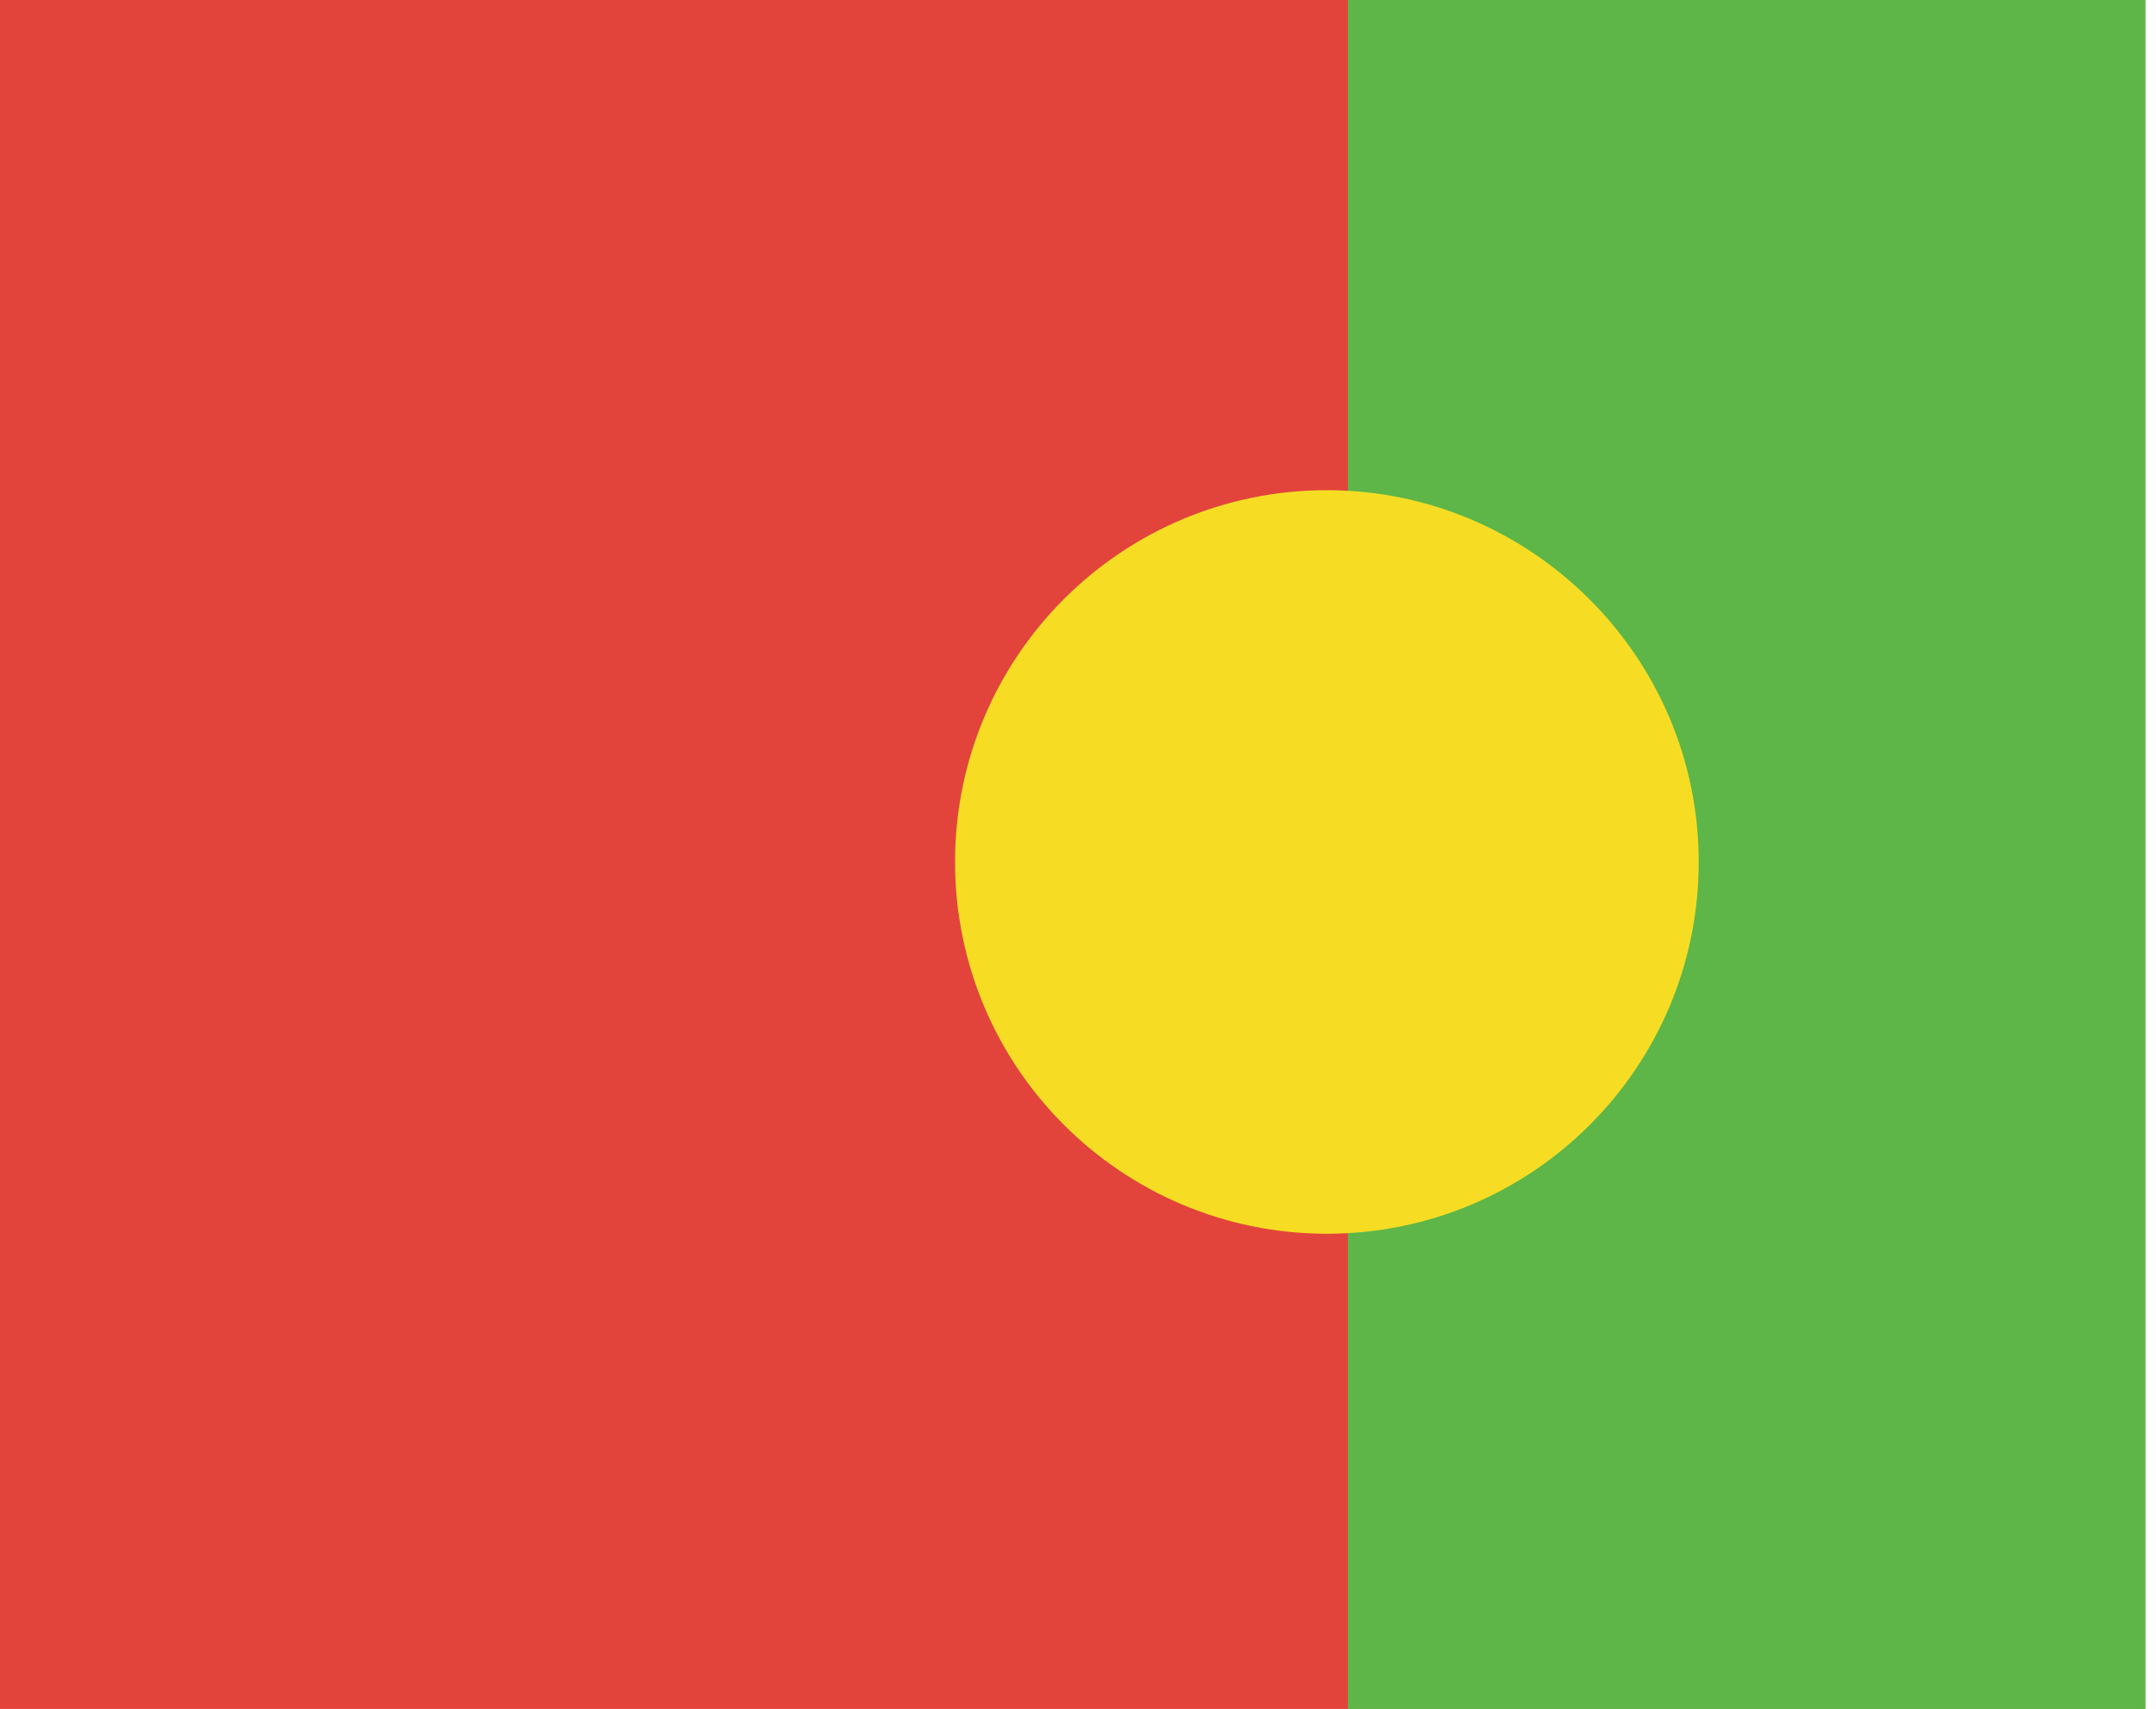 <?xml version="1.0" encoding="utf-8"?>
<!-- Generator: Adobe Illustrator 22.1.0, SVG Export Plug-In . SVG Version: 6.00 Build 0)  -->
<svg version="1.1" id="Layer_1" xmlns="http://www.w3.org/2000/svg" xmlns:xlink="http://www.w3.org/1999/xlink" x="0px" y="0px"
	 viewBox="0 0 143.8 114" style="enable-background:new 0 0 143.8 114;" xml:space="preserve">
<style type="text/css">
	.st0{fill:#E2443B;}
	.st1{fill:#5DB647;}
	.st2{fill:#F6DD24;}
</style>
<g>
	<rect class="st0" width="143" height="115"/>
	<rect x="89.9" class="st1" width="53.2" height="115"/>
	<path class="st2" d="M113.3,57.5c0,13.7-11.1,24.8-24.8,24.8c-13.7,0-24.8-11.1-24.8-24.8c0-13.7,11.1-24.8,24.8-24.8
		C102.1,32.7,113.3,43.8,113.3,57.5z"/>
</g>
</svg>
